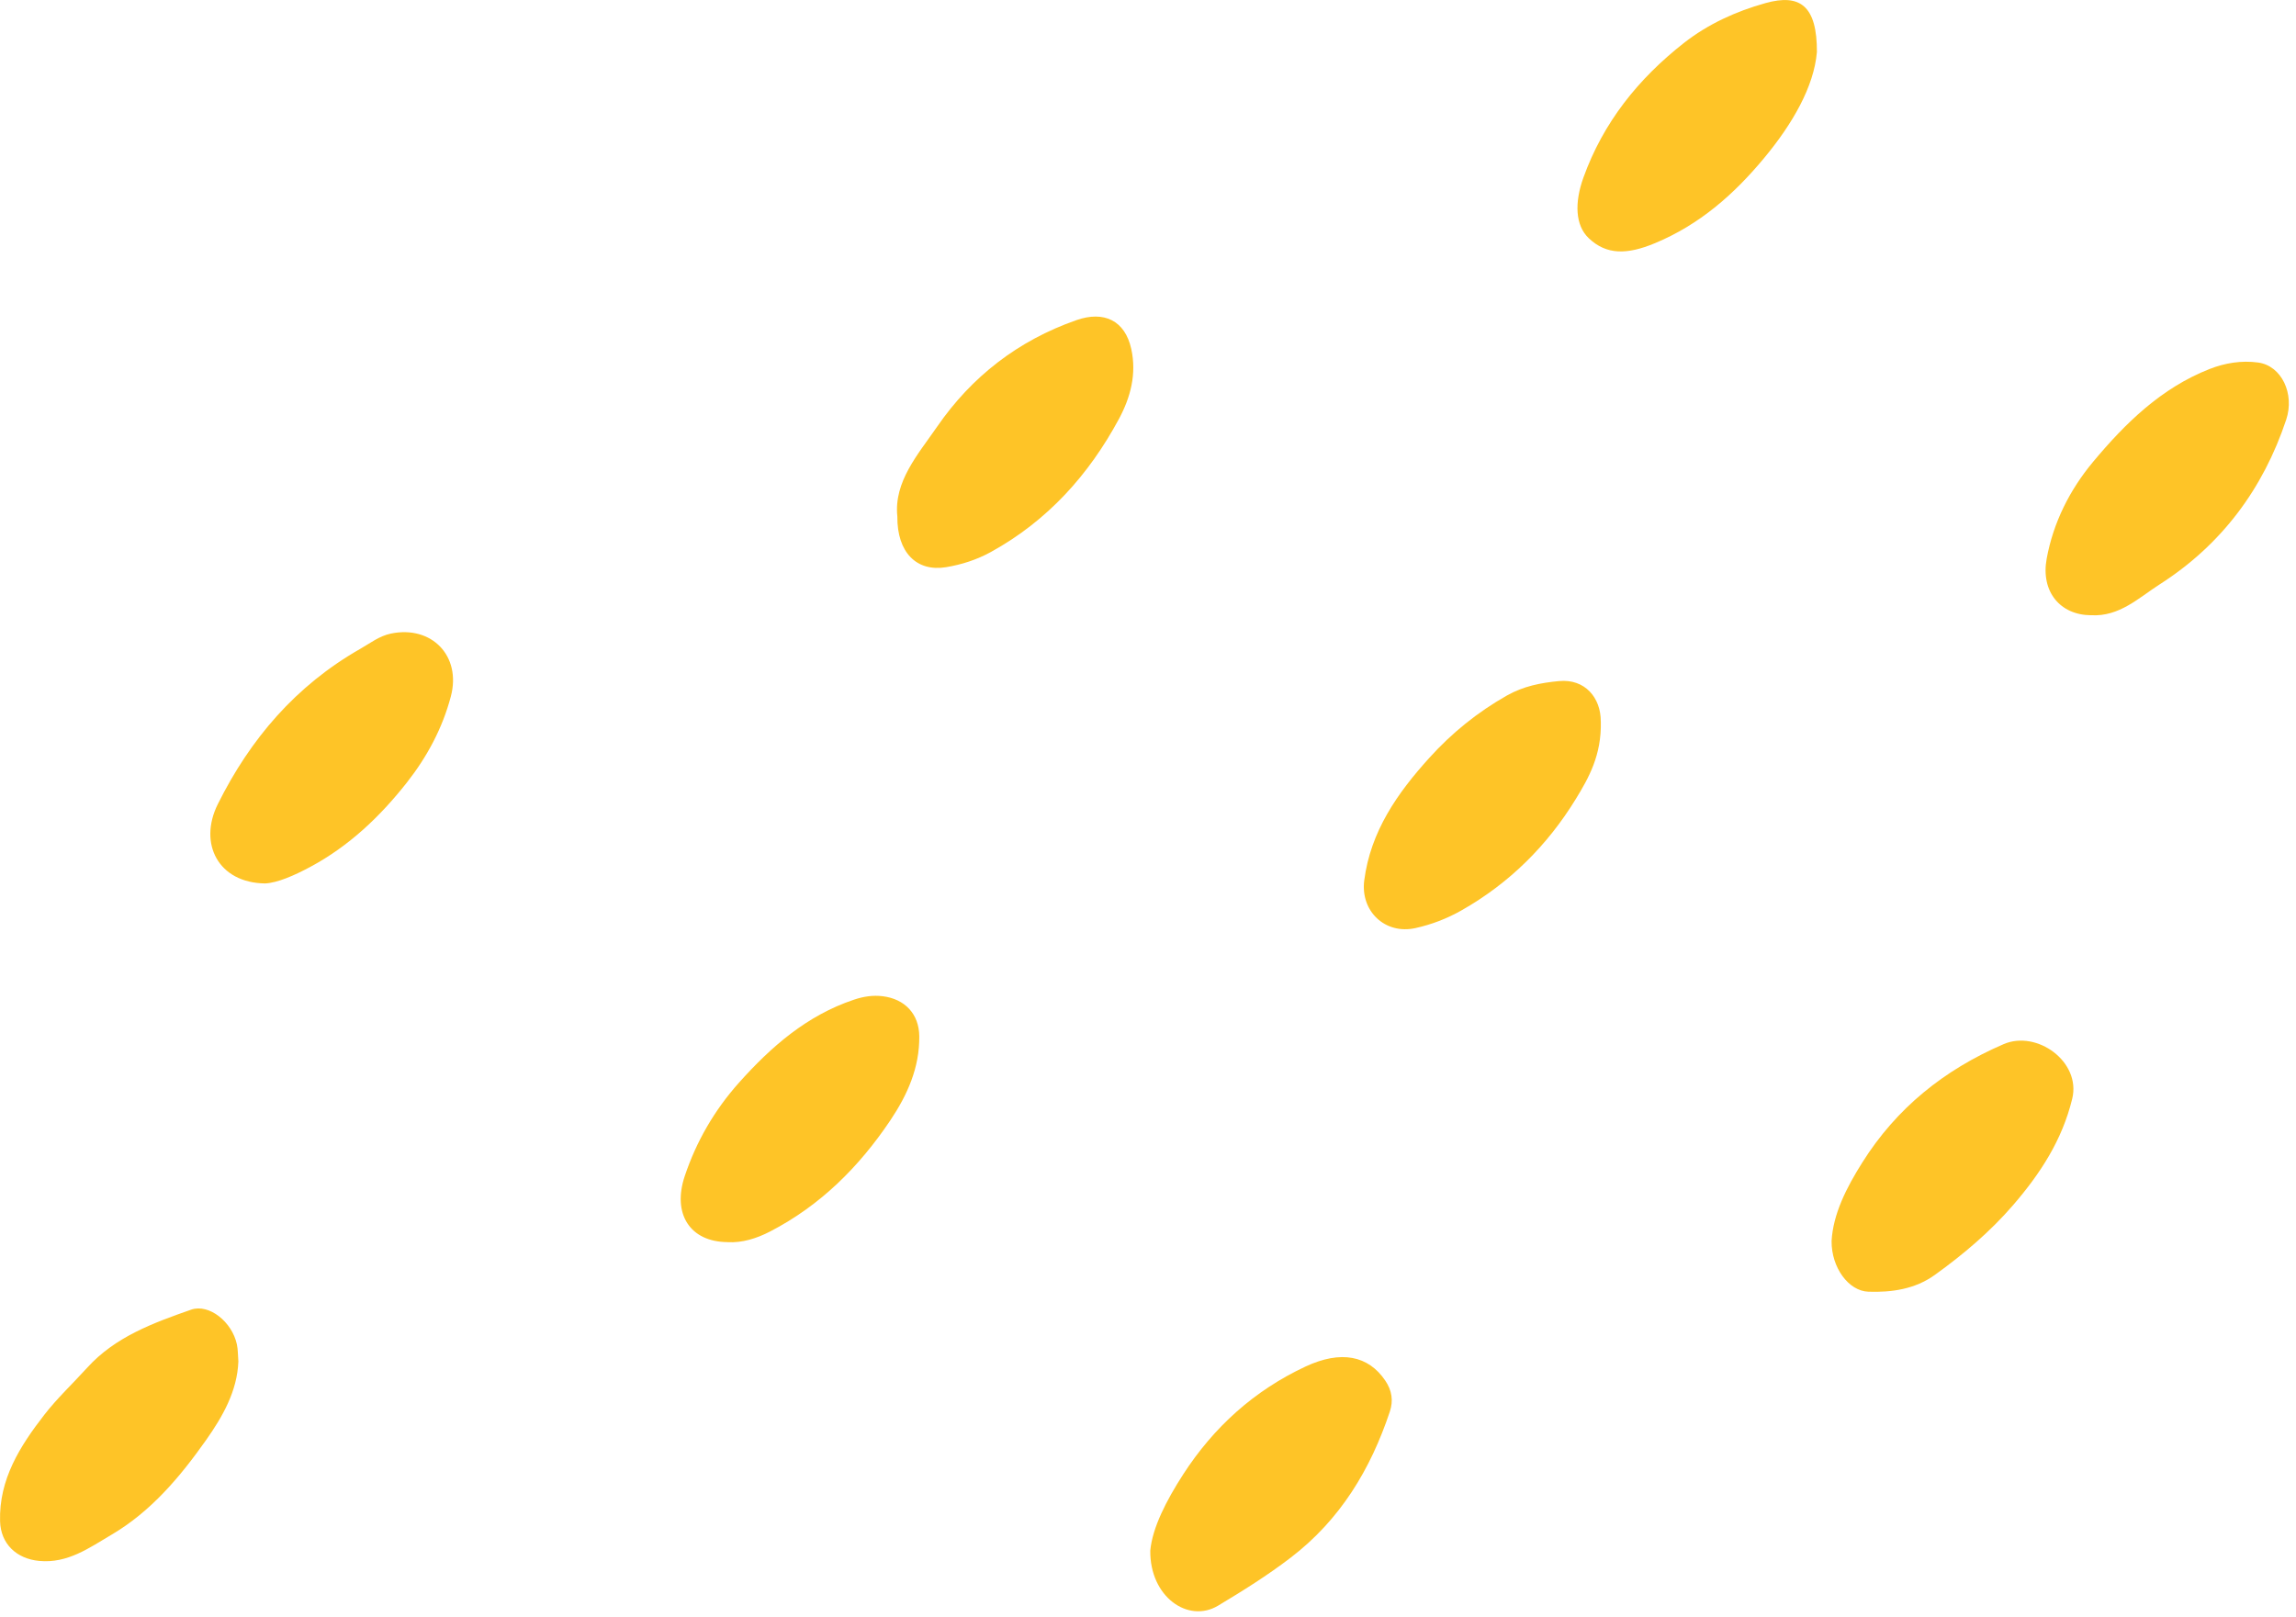 <svg width="291" height="205" viewBox="0 0 291 205" fill="none" xmlns="http://www.w3.org/2000/svg">
<g clip-path="url(#clip0_2004_2051)">
<path d="M232.137 157.352C232.322 153.902 234.026 150.545 236.037 147.357C240.368 140.477 246.385 135.622 253.944 132.361C258.16 130.542 263.777 134.593 262.64 139.278C261.359 144.555 258.573 148.786 255.174 152.736C252.263 156.116 248.846 159.015 245.206 161.628C242.708 163.424 239.76 163.842 236.817 163.745C234.277 163.667 232.113 160.659 232.141 157.347L232.137 157.352Z" fill="#FEC427"/>
<path d="M265.026 77.992C261.098 77.969 258.638 74.992 259.399 70.826C260.235 66.247 262.319 62.104 265.272 58.558C269.358 53.657 273.913 49.183 280.06 46.772C282.005 46.01 284.099 45.67 286.193 45.954C289.187 46.363 290.85 49.928 289.758 53.202C286.829 61.994 281.541 69.081 273.708 74.087C271.08 75.769 268.606 78.203 265.026 77.987L265.026 77.992Z" fill="#FEC427"/>
<path d="M145.789 196.559C146.059 193.656 147.828 190.202 149.954 186.909C153.826 180.915 158.956 176.271 165.475 173.226C169.951 171.136 173.433 171.834 175.578 175.022C176.418 176.266 176.613 177.562 176.149 178.949C173.707 186.27 169.872 192.641 163.595 197.45C160.656 199.701 157.536 201.653 154.379 203.545C150.585 205.814 145.72 202.42 145.789 196.564L145.789 196.559Z" fill="#FEC427"/>
<path d="M33.614 111.99C27.69 111.93 25.113 106.956 27.602 101.945C31.715 93.668 37.509 86.898 45.672 82.245C46.934 81.524 48.062 80.624 49.567 80.311C54.711 79.255 58.495 83.159 57.144 88.271C56.081 92.304 54.14 95.928 51.554 99.217C48.151 103.534 44.223 107.268 39.32 109.896C37.282 110.989 35.169 111.912 33.609 111.99L33.614 111.99Z" fill="#FEC427"/>
<path d="M230.275 6.623C229.899 11.001 227.178 15.713 223.589 20.035C219.773 24.633 215.408 28.477 209.749 30.829C206.202 32.303 203.611 32.322 201.369 30.204C199.637 28.565 199.549 25.685 200.681 22.525C203.189 15.534 207.636 9.985 213.421 5.447C216.472 3.054 220 1.447 223.752 0.395C228.172 -0.845 230.307 0.767 230.279 6.628L230.275 6.623Z" fill="#FEC427"/>
<path d="M30.211 172.582C30.076 176.335 28.21 179.592 26.111 182.563C22.838 187.198 19.152 191.598 14.137 194.547C11.329 196.2 8.589 198.212 4.973 197.872C2.094 197.601 0.088 195.718 0.009 192.834C-0.139 187.528 2.54 183.312 5.622 179.339C7.261 177.226 9.244 175.375 11.045 173.386C14.597 169.464 19.407 167.709 24.217 166.023C26.487 165.229 29.412 167.562 30.025 170.424C30.169 171.09 30.146 171.792 30.211 172.582Z" fill="#FEC427"/>
<path d="M113.731 65.475C113.271 61.061 116.34 57.616 118.773 54.089C123.137 47.759 129.015 43.175 136.42 40.585C139.916 39.358 142.586 40.626 143.38 44.236C144.076 47.397 143.291 50.364 141.82 53.101C137.999 60.198 132.762 66.022 125.584 69.976C123.819 70.95 121.879 71.575 119.901 71.901C116.173 72.512 113.693 70.036 113.731 65.48L113.731 65.475Z" fill="#FEC427"/>
<path d="M202.891 91.468C202.998 95.716 201.359 98.61 199.72 101.288C196.118 107.162 191.312 111.967 185.198 115.425C183.35 116.468 181.442 117.194 179.403 117.649C175.536 118.507 172.402 115.49 172.908 111.595C173.716 105.38 177.101 100.548 181.163 96.061C184.009 92.915 187.254 90.287 190.978 88.174C193.081 86.98 195.305 86.553 197.599 86.337C200.867 86.029 202.905 88.436 202.887 91.472L202.891 91.468Z" fill="#FEC427"/>
<path d="M92.22 157.458C87.457 157.435 85.182 153.884 86.784 149.093C88.255 144.693 90.549 140.734 93.65 137.257C97.727 132.691 102.258 128.727 108.233 126.725C109.422 126.325 110.629 126.132 111.878 126.288C114.701 126.638 116.488 128.553 116.512 131.373C116.549 135.342 115.017 138.782 112.835 142.034C108.879 147.918 103.995 152.8 97.62 156.103C95.897 156.998 94.054 157.572 92.216 157.462L92.22 157.458Z" fill="#FEC427"/>
</g>
<defs>
<clipPath id="clip0_2004_2051">
<rect width="290.098" height="204.252" fill="white"/>
</clipPath>
</defs>
</svg>
